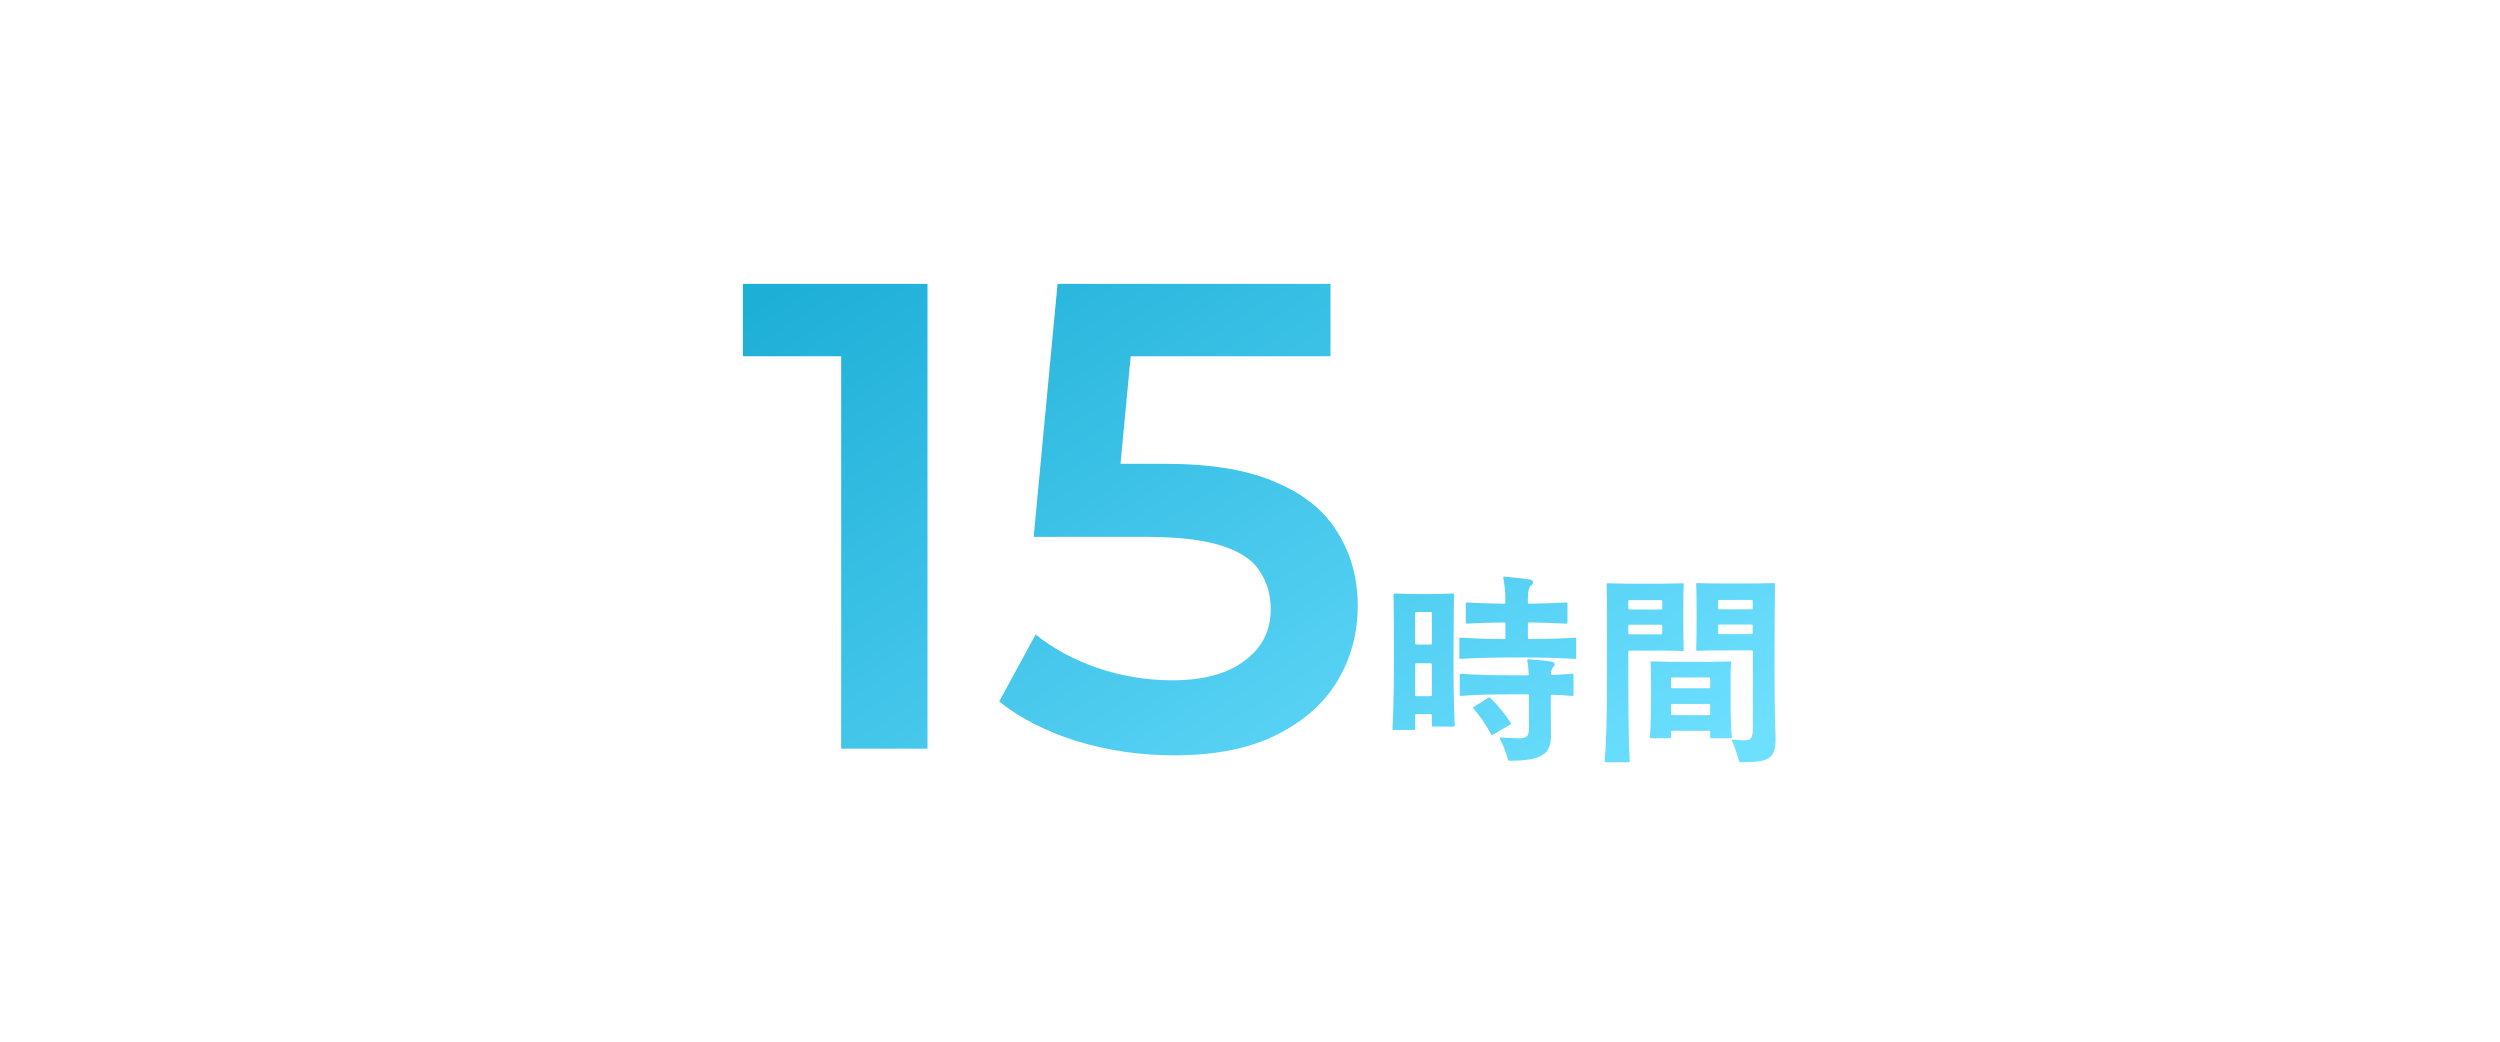 <svg width="384" height="160" viewBox="0 0 384 160" fill="none" xmlns="http://www.w3.org/2000/svg">
<g clip-path="url(#clip0_12064_232)">
<mask id="mask0_12064_232" style="mask-type:luminance" maskUnits="userSpaceOnUse" x="0" y="0" width="384" height="160">
<path d="M384 0H0V160H384V0Z" fill="white"/>
</mask>
<g mask="url(#mask0_12064_232)">
<path d="M129.205 115V48.7L135.019 54.718H114.109V43.6H142.465V115H129.205ZM180.293 116.02C175.261 116.02 170.331 115.306 165.503 113.878C160.743 112.382 156.731 110.342 153.467 107.758L159.077 97.456C161.661 99.564 164.789 101.264 168.461 102.556C172.201 103.848 176.077 104.494 180.089 104.494C184.781 104.494 188.453 103.508 191.105 101.536C193.825 99.564 195.185 96.912 195.185 93.58C195.185 91.336 194.607 89.364 193.451 87.664C192.363 85.964 190.391 84.672 187.535 83.788C184.747 82.904 180.905 82.462 176.009 82.462H158.771L162.443 43.6H204.365V54.718H167.339L174.275 48.394L171.521 77.464L164.585 71.242H178.967C186.039 71.242 191.717 72.194 196.001 74.098C200.353 75.934 203.515 78.518 205.487 81.85C207.527 85.114 208.547 88.854 208.547 93.07C208.547 97.218 207.527 101.026 205.487 104.494C203.447 107.962 200.319 110.75 196.103 112.858C191.955 114.966 186.685 116.02 180.293 116.02ZM234.843 95.608C234.747 95.608 234.683 95.672 234.683 95.768V98.008C234.683 98.104 234.747 98.168 234.843 98.168C237.659 98.136 240.187 98.072 241.947 97.944C242.075 97.944 242.107 98.008 242.107 98.104V101.048C242.107 101.144 242.075 101.208 241.947 101.208C239.931 101.08 236.891 100.984 233.499 100.984C228.731 100.984 226.299 101.08 224.315 101.208C224.219 101.208 224.155 101.144 224.155 101.048V98.104C224.155 98.008 224.219 97.944 224.315 97.944C225.947 98.04 227.835 98.136 231.067 98.168C231.195 98.168 231.227 98.104 231.227 98.008V95.768C231.227 95.672 231.195 95.608 231.067 95.608C228.443 95.64 226.683 95.704 225.307 95.8C225.211 95.8 225.147 95.736 225.147 95.64V92.696C225.147 92.6 225.211 92.536 225.307 92.536C226.683 92.632 228.443 92.696 231.067 92.728C231.195 92.728 231.227 92.664 231.227 92.568V92.248C231.227 90.904 231.099 89.72 230.907 88.76C230.875 88.632 230.971 88.568 231.067 88.568C232.379 88.696 234.075 88.856 234.971 89.016C235.547 89.112 235.643 89.528 235.195 89.912C234.811 90.232 234.683 90.84 234.683 92.12V92.568C234.683 92.664 234.747 92.728 234.843 92.728C237.179 92.696 239.163 92.632 240.603 92.536C240.731 92.536 240.763 92.6 240.763 92.696V95.64C240.763 95.736 240.731 95.8 240.603 95.8C239.163 95.704 237.179 95.64 234.843 95.608ZM223.163 91.16C223.291 91.16 223.323 91.192 223.323 91.32C223.323 94.072 223.259 96.504 223.259 100.408C223.259 104.664 223.259 107.448 223.451 111.448C223.451 111.544 223.387 111.608 223.291 111.608H220.091C219.995 111.608 219.931 111.544 219.931 111.448V109.848C219.931 109.752 219.867 109.688 219.771 109.688H217.531C217.435 109.688 217.371 109.752 217.371 109.848V111.96C217.371 112.056 217.307 112.12 217.211 112.12H214.043C213.947 112.12 213.883 112.056 213.883 111.96C214.075 108.472 214.107 104.504 214.107 100.408C214.107 96.504 214.107 93.848 214.043 91.32C214.043 91.192 214.107 91.16 214.203 91.16C215.451 91.224 216.987 91.256 218.683 91.256C220.507 91.256 221.915 91.224 223.163 91.16ZM217.531 99H219.771C219.867 99 219.931 98.936 219.931 98.84V94.168C219.931 94.072 219.867 94.008 219.771 94.008H217.531C217.435 94.008 217.371 94.072 217.371 94.168V98.84C217.371 98.936 217.435 99 217.531 99ZM238.555 102.488C238.395 102.648 238.267 102.936 238.235 103.48C238.235 103.576 238.299 103.672 238.395 103.672C239.611 103.608 240.635 103.576 241.531 103.48C241.659 103.48 241.691 103.544 241.691 103.64V106.744C241.691 106.84 241.659 106.904 241.531 106.904C240.603 106.808 239.611 106.744 238.363 106.712C238.267 106.712 238.203 106.776 238.203 106.872V109.208C238.203 110.488 238.235 111.8 238.235 112.984C238.235 115.832 236.859 116.824 231.867 116.856C231.739 116.856 231.675 116.824 231.643 116.696C231.355 115.672 230.875 114.424 230.363 113.432C230.331 113.368 230.363 113.272 230.459 113.272C231.675 113.368 232.603 113.4 233.307 113.4C234.491 113.4 234.843 113.112 234.843 111.864V106.808C234.843 106.712 234.811 106.648 234.683 106.648H232.955C228.603 106.648 226.299 106.712 224.379 106.904C224.283 106.904 224.219 106.84 224.219 106.744V103.64C224.219 103.544 224.283 103.48 224.379 103.48C226.299 103.64 228.603 103.736 232.955 103.736H234.651C234.779 103.736 234.811 103.64 234.811 103.576C234.779 102.776 234.715 102.104 234.587 101.464C234.555 101.336 234.651 101.272 234.747 101.272C235.899 101.336 237.371 101.464 238.267 101.624C238.875 101.72 238.971 102.104 238.555 102.488ZM219.771 101.88H217.531C217.435 101.88 217.371 101.944 217.371 102.04V106.776C217.371 106.872 217.435 106.936 217.531 106.936H219.771C219.867 106.936 219.931 106.872 219.931 106.776V102.04C219.931 101.944 219.867 101.88 219.771 101.88ZM226.331 108.824C226.235 108.728 226.267 108.664 226.363 108.6L228.635 107.16C228.731 107.096 228.795 107.096 228.891 107.192C229.851 108.088 231.195 109.688 232.059 111.032C232.123 111.128 232.091 111.192 232.027 111.256L229.275 112.888C229.179 112.952 229.115 112.952 229.051 112.824C228.347 111.448 227.291 109.944 226.331 108.824ZM272.571 102.584C272.571 110.488 272.731 112.28 272.731 113.56C272.731 116.728 271.419 117.08 267.323 117.08C267.227 117.08 267.163 117.048 267.131 116.92C266.843 115.928 266.459 114.712 266.011 113.72C265.979 113.656 266.011 113.592 266.107 113.592C266.843 113.656 267.515 113.72 267.995 113.72C268.923 113.72 269.243 113.4 269.243 111.8V100.056C269.243 99.96 269.179 99.896 269.083 99.896H266.043C264.187 99.896 262.267 99.896 260.699 99.96C260.603 99.96 260.539 99.896 260.539 99.8C260.571 98.52 260.603 97.176 260.603 94.424C260.603 91.832 260.571 90.68 260.539 89.72C260.539 89.592 260.603 89.56 260.699 89.56C262.267 89.624 264.219 89.624 266.587 89.624C268.923 89.624 270.875 89.624 272.475 89.56C272.603 89.56 272.635 89.624 272.635 89.72C272.603 92.632 272.571 96.312 272.571 102.584ZM253.211 99.928H250.267C250.171 99.928 250.107 99.992 250.107 100.088V102.584C250.107 110.552 250.171 113.784 250.331 116.92C250.331 117.016 250.267 117.08 250.171 117.08H246.651C246.555 117.08 246.491 117.016 246.491 116.92C246.715 113.784 246.843 110.552 246.843 102.584C246.843 96.28 246.843 92.6 246.779 89.752C246.779 89.624 246.843 89.592 246.939 89.592C248.507 89.656 250.299 89.656 252.603 89.656C255.035 89.656 256.891 89.656 258.459 89.592C258.587 89.592 258.619 89.624 258.619 89.752C258.587 90.68 258.555 91.832 258.555 94.424C258.555 97.176 258.587 98.584 258.619 99.832C258.619 99.928 258.587 99.992 258.459 99.992C256.891 99.928 255.067 99.928 253.211 99.928ZM264.059 93.592H269.051C269.147 93.592 269.211 93.528 269.211 93.432V92.312C269.211 92.216 269.147 92.152 269.051 92.152H264.059C263.963 92.152 263.899 92.216 263.899 92.312V93.432C263.899 93.528 263.963 93.592 264.059 93.592ZM250.267 93.624H255.163C255.259 93.624 255.323 93.56 255.323 93.464V92.344C255.323 92.248 255.259 92.184 255.163 92.184H250.267C250.171 92.184 250.107 92.248 250.107 92.344V93.464C250.107 93.56 250.171 93.624 250.267 93.624ZM269.051 95.928H264.059C263.963 95.928 263.899 95.992 263.899 96.088V97.24C263.899 97.336 263.963 97.4 264.059 97.4H269.051C269.147 97.4 269.211 97.336 269.211 97.24V96.088C269.211 95.992 269.147 95.928 269.051 95.928ZM255.163 95.96H250.267C250.171 95.96 250.107 96.024 250.107 96.12V97.272C250.107 97.368 250.171 97.432 250.267 97.432H255.163C255.259 97.432 255.323 97.368 255.323 97.272V96.12C255.323 96.024 255.259 95.96 255.163 95.96ZM266.011 113.24C266.011 113.336 265.947 113.4 265.851 113.4H262.843C262.747 113.4 262.683 113.336 262.683 113.24V112.408C262.683 112.312 262.619 112.248 262.523 112.248H256.827C256.731 112.248 256.667 112.312 256.667 112.408V113.24C256.667 113.336 256.603 113.4 256.507 113.4H253.595C253.499 113.4 253.435 113.336 253.435 113.24C253.531 111.832 253.595 109.88 253.595 107.064C253.595 104.632 253.595 102.968 253.531 101.752C253.531 101.624 253.595 101.592 253.691 101.592C255.291 101.656 257.147 101.656 259.835 101.656C262.171 101.656 263.899 101.656 265.723 101.592C265.851 101.592 265.883 101.656 265.883 101.752C265.819 102.936 265.819 104.536 265.819 107.064C265.819 109.784 265.883 111.896 266.011 113.24ZM256.827 105.72H262.523C262.619 105.72 262.683 105.656 262.683 105.56V104.216C262.683 104.12 262.619 104.056 262.523 104.056H256.827C256.731 104.056 256.667 104.12 256.667 104.216V105.56C256.667 105.656 256.731 105.72 256.827 105.72ZM262.523 108.12H256.827C256.731 108.12 256.667 108.184 256.667 108.28V109.688C256.667 109.784 256.731 109.848 256.827 109.848H262.523C262.619 109.848 262.683 109.784 262.683 109.688V108.28C262.683 108.184 262.619 108.12 262.523 108.12Z" fill="url(#paint0_linear_12064_232)"/>
</g>
</g>
<defs>
<linearGradient id="paint0_linear_12064_232" x1="194.5" y1="-3" x2="268.396" y2="112.874" gradientUnits="userSpaceOnUse">
<stop stop-color="#1EAFD7"/>
<stop offset="1" stop-color="#6DDFFF"/>
</linearGradient>
<clipPath id="clip0_12064_232">
<rect width="384" height="160" fill="white"/>
</clipPath>
</defs>
</svg>
